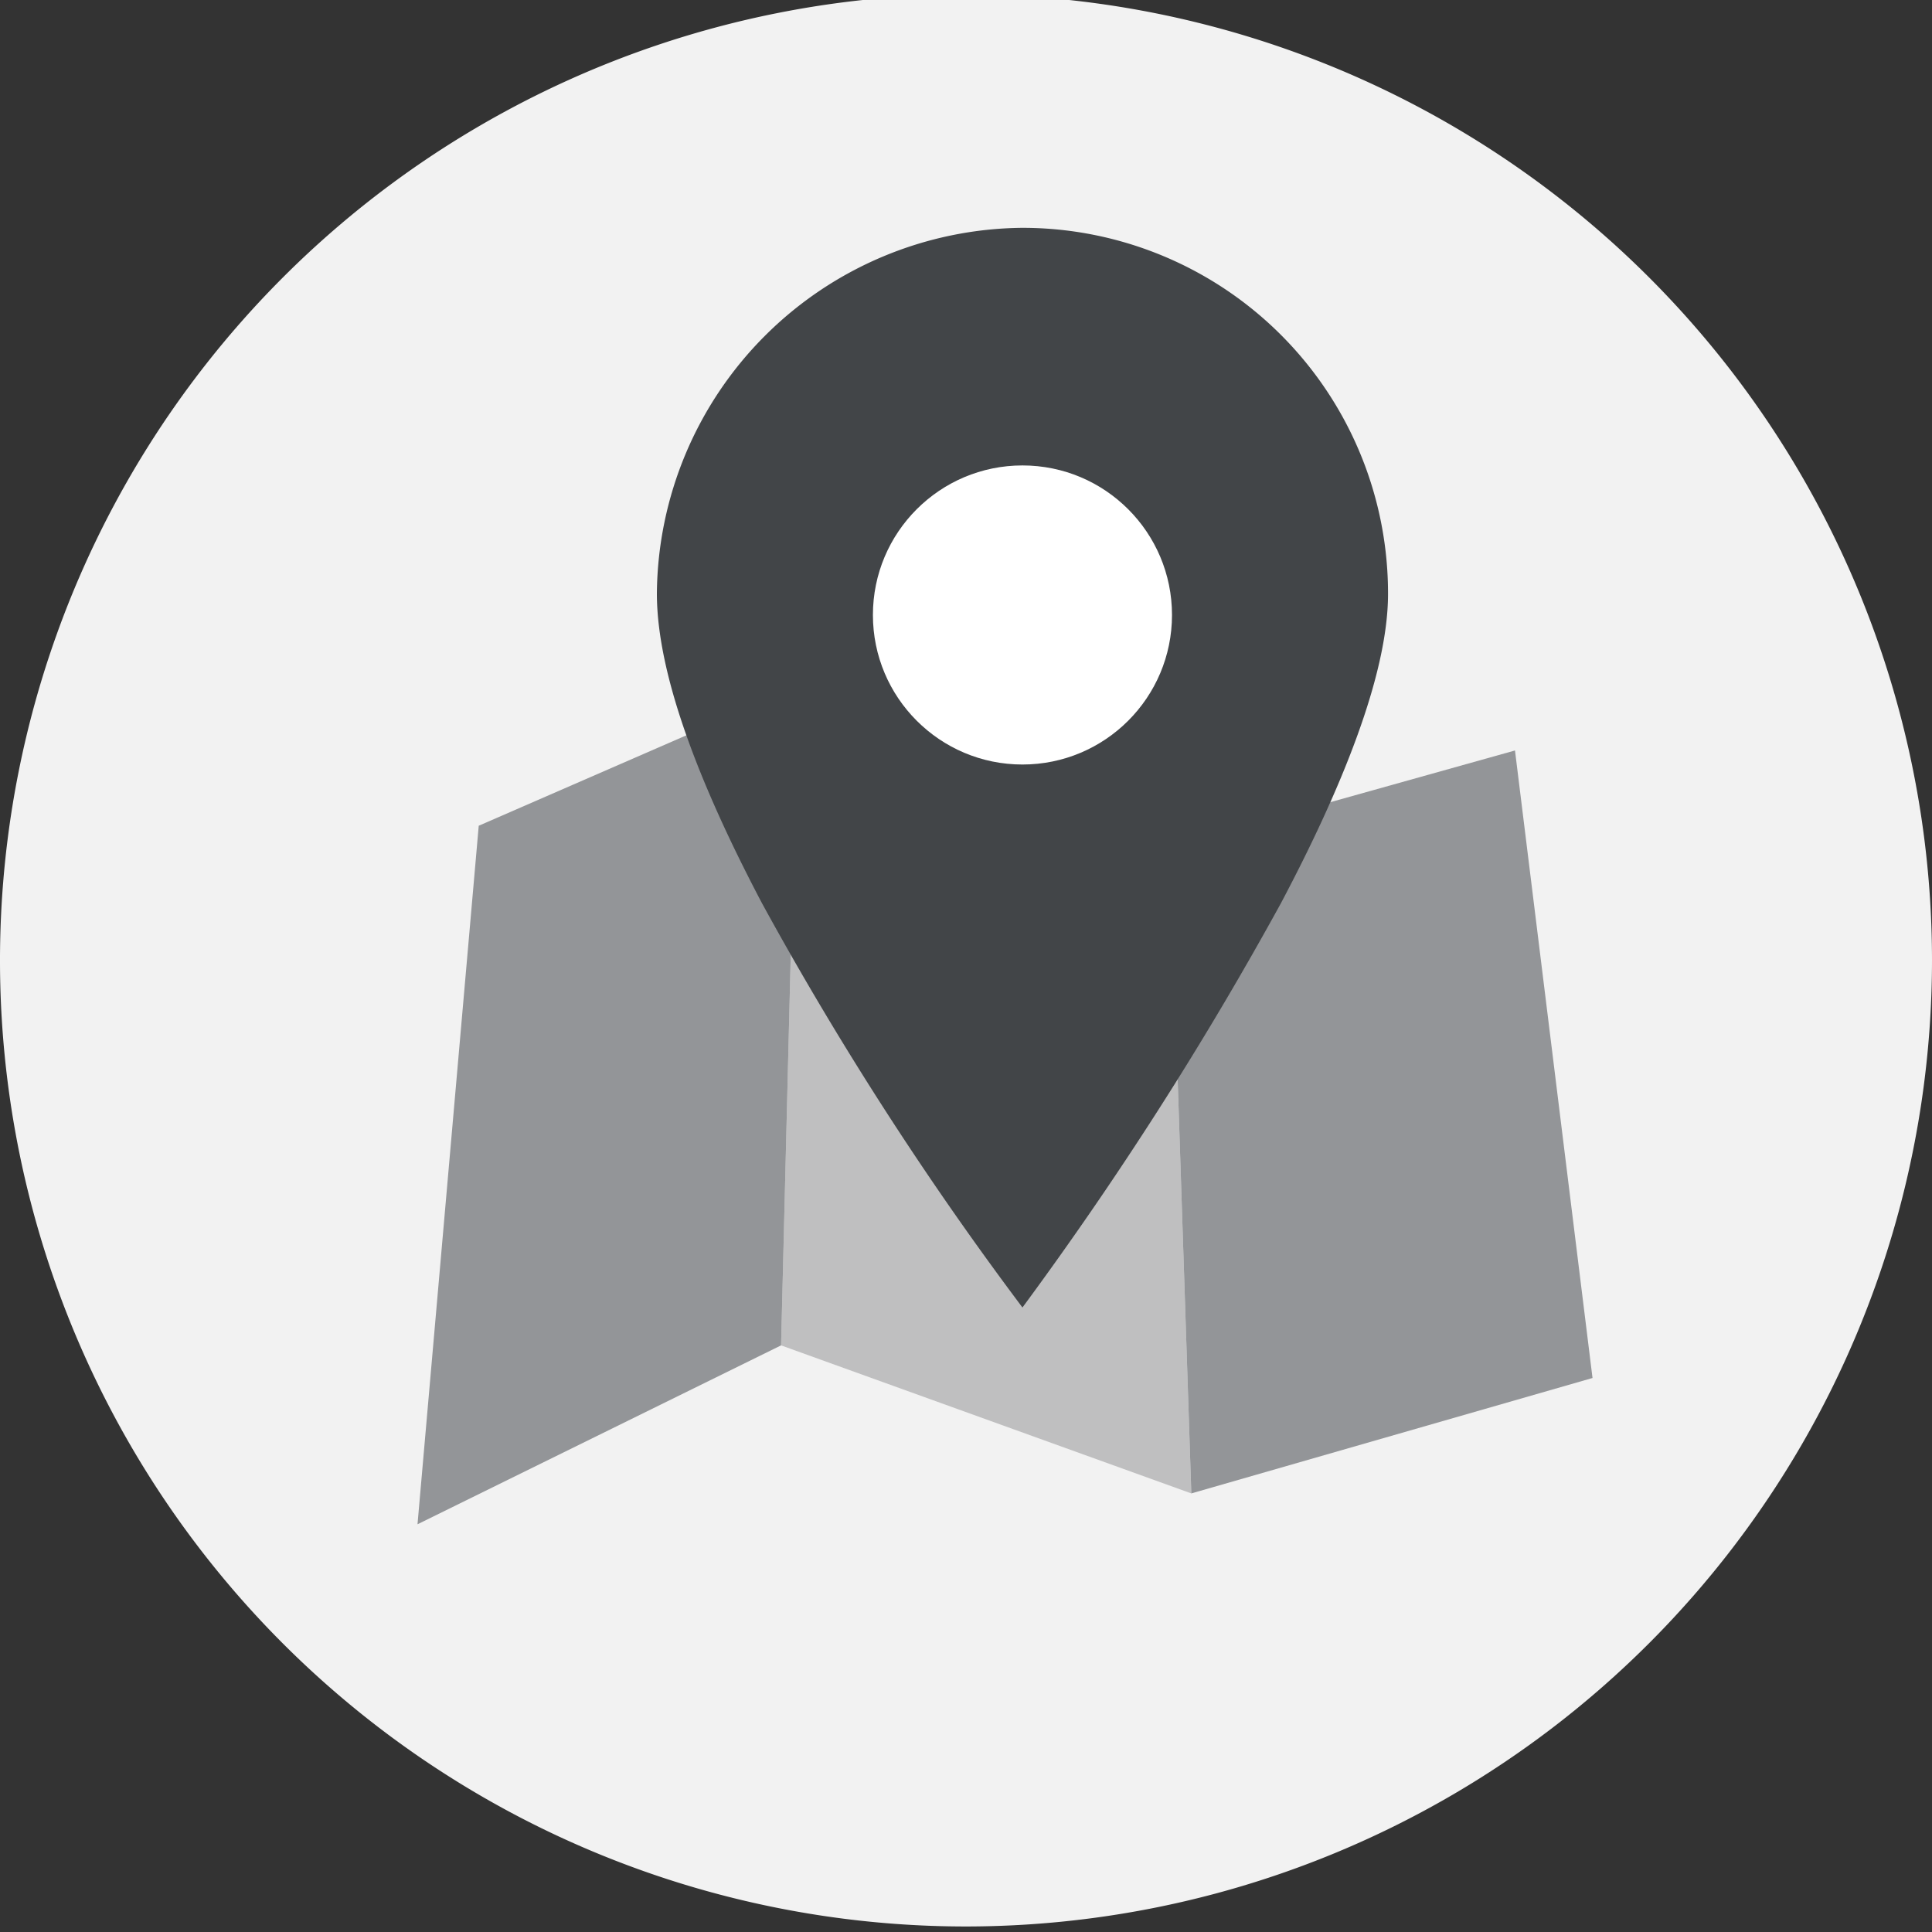 <svg id="Layer_1" data-name="Layer 1" xmlns="http://www.w3.org/2000/svg" viewBox="0 0 77 77"><rect x="0" y="0" width="77" height="77" fill="#333333" stroke="none"/><defs><style>.cls-1{fill:#f2f2f2;}.cls-2{fill:#939598;}.cls-2,.cls-3{fill-rule:evenodd;}.cls-3{fill:#8d8d8f;opacity:0.5;}.cls-4{fill:#424548;}.cls-5{fill:#fff;}</style></defs><path class="cls-1" d="M38.5,76.78A38.5,38.5,0,1,1,77,38.28,38.52,38.52,0,0,1,38.5,76.78Z"/><polygon class="cls-2" points="16.64 60.75 31.13 53.62 31.78 27.38 19.08 32.91 16.64 60.75"/><polygon class="cls-3" points="47.48 59.52 31.13 53.62 31.78 27.38 46.63 33.76 47.48 59.52"/><polygon class="cls-2" points="63.47 54.92 47.48 59.52 46.63 33.76 60.38 29.91 63.47 54.92"/><path class="cls-4" d="M40.75,9.08A14.7,14.7,0,0,0,26.18,23.65C26.18,27,28,31.5,30.37,36A133.73,133.73,0,0,0,40.75,52.11,142.76,142.76,0,0,0,51.05,36c2.4-4.53,4.27-9.1,4.27-12.33A14.57,14.57,0,0,0,40.75,9.08Z"/><circle class="cls-5" cx="40.75" cy="24.51" r="5.96"/></svg>
